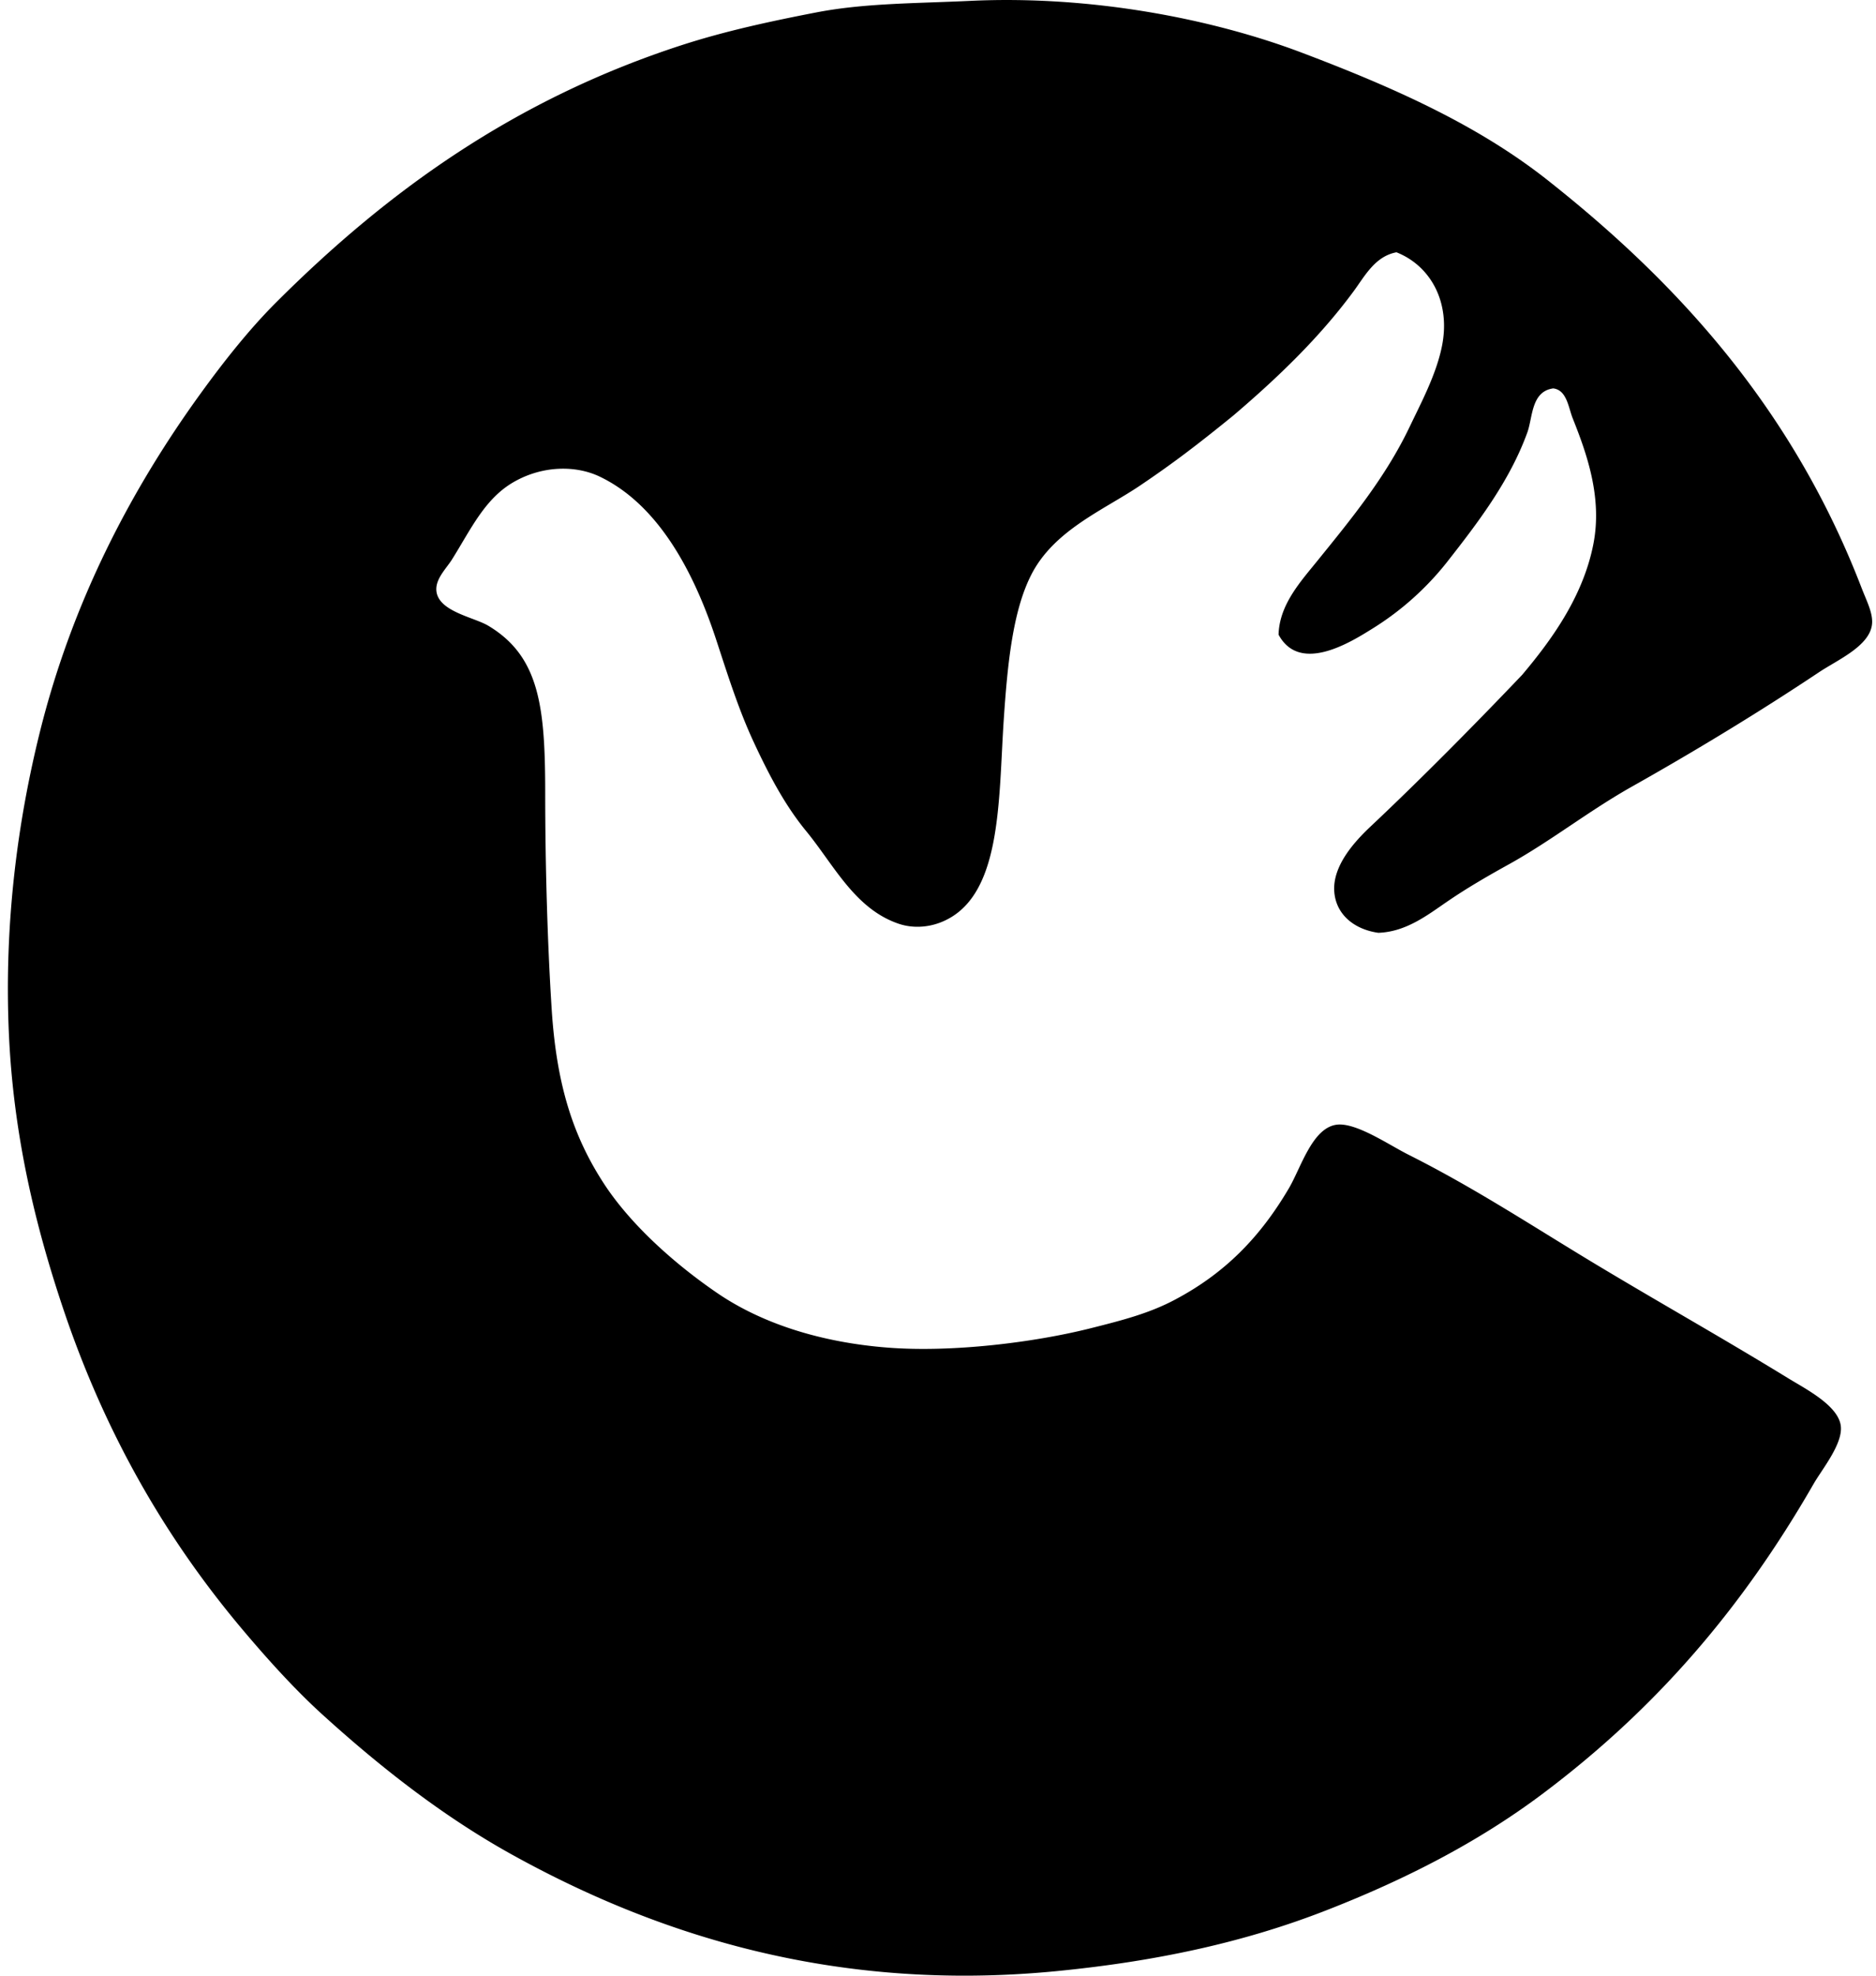 <svg xmlns="http://www.w3.org/2000/svg" width="190" height="200" fill="none" viewBox="0 0 190 200">
  <path fill="#000" fill-rule="evenodd" d="M157.184 18.59c13.316 10.583 24.562 23.275 31.361 40.94.513 1.327 1.172 2.562 1.05 3.673-.246 2.216-3.517 3.61-5.379 4.855-6.109 4.076-12.66 8.038-18.899 11.55-4.414 2.483-8.199 5.5-12.467 7.87-2.127 1.177-4.253 2.402-6.3 3.806-2.01 1.378-4.157 3.047-6.953 3.145-2.462-.347-4.311-1.87-4.464-4.2-.169-2.573 2.018-5.001 3.676-6.559 5.223-4.916 10.785-10.558 15.353-15.352 2.819-3.349 6.159-7.816 7.217-13.256.915-4.7-.664-9.127-2.1-12.726-.431-1.079-.587-2.85-1.968-3.018-2.242.31-2.068 2.925-2.623 4.46-1.793 4.953-5.075 9.219-8.138 13.125a29.294 29.294 0 0 1-7.479 6.689c-2.1 1.306-7.392 4.715-9.579.655.084-3.046 2.229-5.366 3.935-7.479 3.361-4.152 6.879-8.415 9.317-13.512 1.209-2.53 2.69-5.3 3.28-8.135.944-4.54-1.159-8.227-4.591-9.581-2.172.402-3.216 2.422-4.332 3.935-3.473 4.715-7.718 8.78-12.203 12.6-3.578 2.908-6.041 4.791-9.447 7.087-3.716 2.5-8.727 4.514-11.023 9.056-1.859 3.673-2.383 8.986-2.756 14.432-.576 8.43-.129 18.306-6.432 20.734-1.298.502-2.822.595-4.2.135-4.49-1.513-6.593-5.998-9.446-9.452-2.105-2.579-3.703-5.6-5.247-8.92-1.521-3.262-2.597-6.679-3.806-10.368-2.304-7.024-5.935-13.729-11.811-16.535-2.42-1.153-5.76-1.121-8.66.527-2.977 1.69-4.373 4.808-6.299 7.873-.576.915-1.677 1.952-1.576 3.15.177 2.113 3.803 2.681 5.247 3.544 5.245 3.126 5.776 8.312 5.776 17.055.003 7.337.238 15.294.656 21.782.49 7.609 2.148 12.8 5.25 17.582 2.732 4.221 7.262 8.238 11.546 11.158 4.48 3.052 10.452 4.99 17.323 5.511 6.48.492 14.742-.526 20.47-1.967 3.306-.831 5.945-1.518 8.529-2.888 4.949-2.618 8.556-6.194 11.55-11.288 1.232-2.102 2.372-6.13 4.855-6.432 1.957-.232 5.247 2.031 7.218 3.023 6.937 3.486 12.726 7.345 19.29 11.282 6.707 4.023 12.499 7.258 19.291 11.42 1.761 1.074 5.077 2.769 5.247 4.856.15 1.809-1.92 4.319-2.756 5.771-7.358 12.8-16.127 22.876-27.426 31.363-6.569 4.933-13.942 8.699-21.914 11.809-8.222 3.213-17.119 5.17-27.425 6.172-22.549 2.18-40.586-3.826-54.851-11.684-7.149-3.93-13.586-9.002-19.423-14.302-2.827-2.568-5.63-5.681-8.135-8.656-7.746-9.204-13.871-19.793-18.11-32.414C3.62 124.2 1.337 114.981.89 104.407c-.463-10.98.886-21.208 3.15-30.31 3.279-13.187 9.235-24.54 16.27-34.252 2.324-3.208 4.908-6.482 7.611-9.185C39.146 19.436 52.063 10.065 69.126 4.543c4.338-1.399 8.82-2.37 13.515-3.28C87.528.32 92.521.355 98.255.088c12.327-.58 24.585 1.833 33.596 5.247 9.78 3.697 18.272 7.566 25.333 13.255Z" clip-rule="evenodd"/>
</svg>
